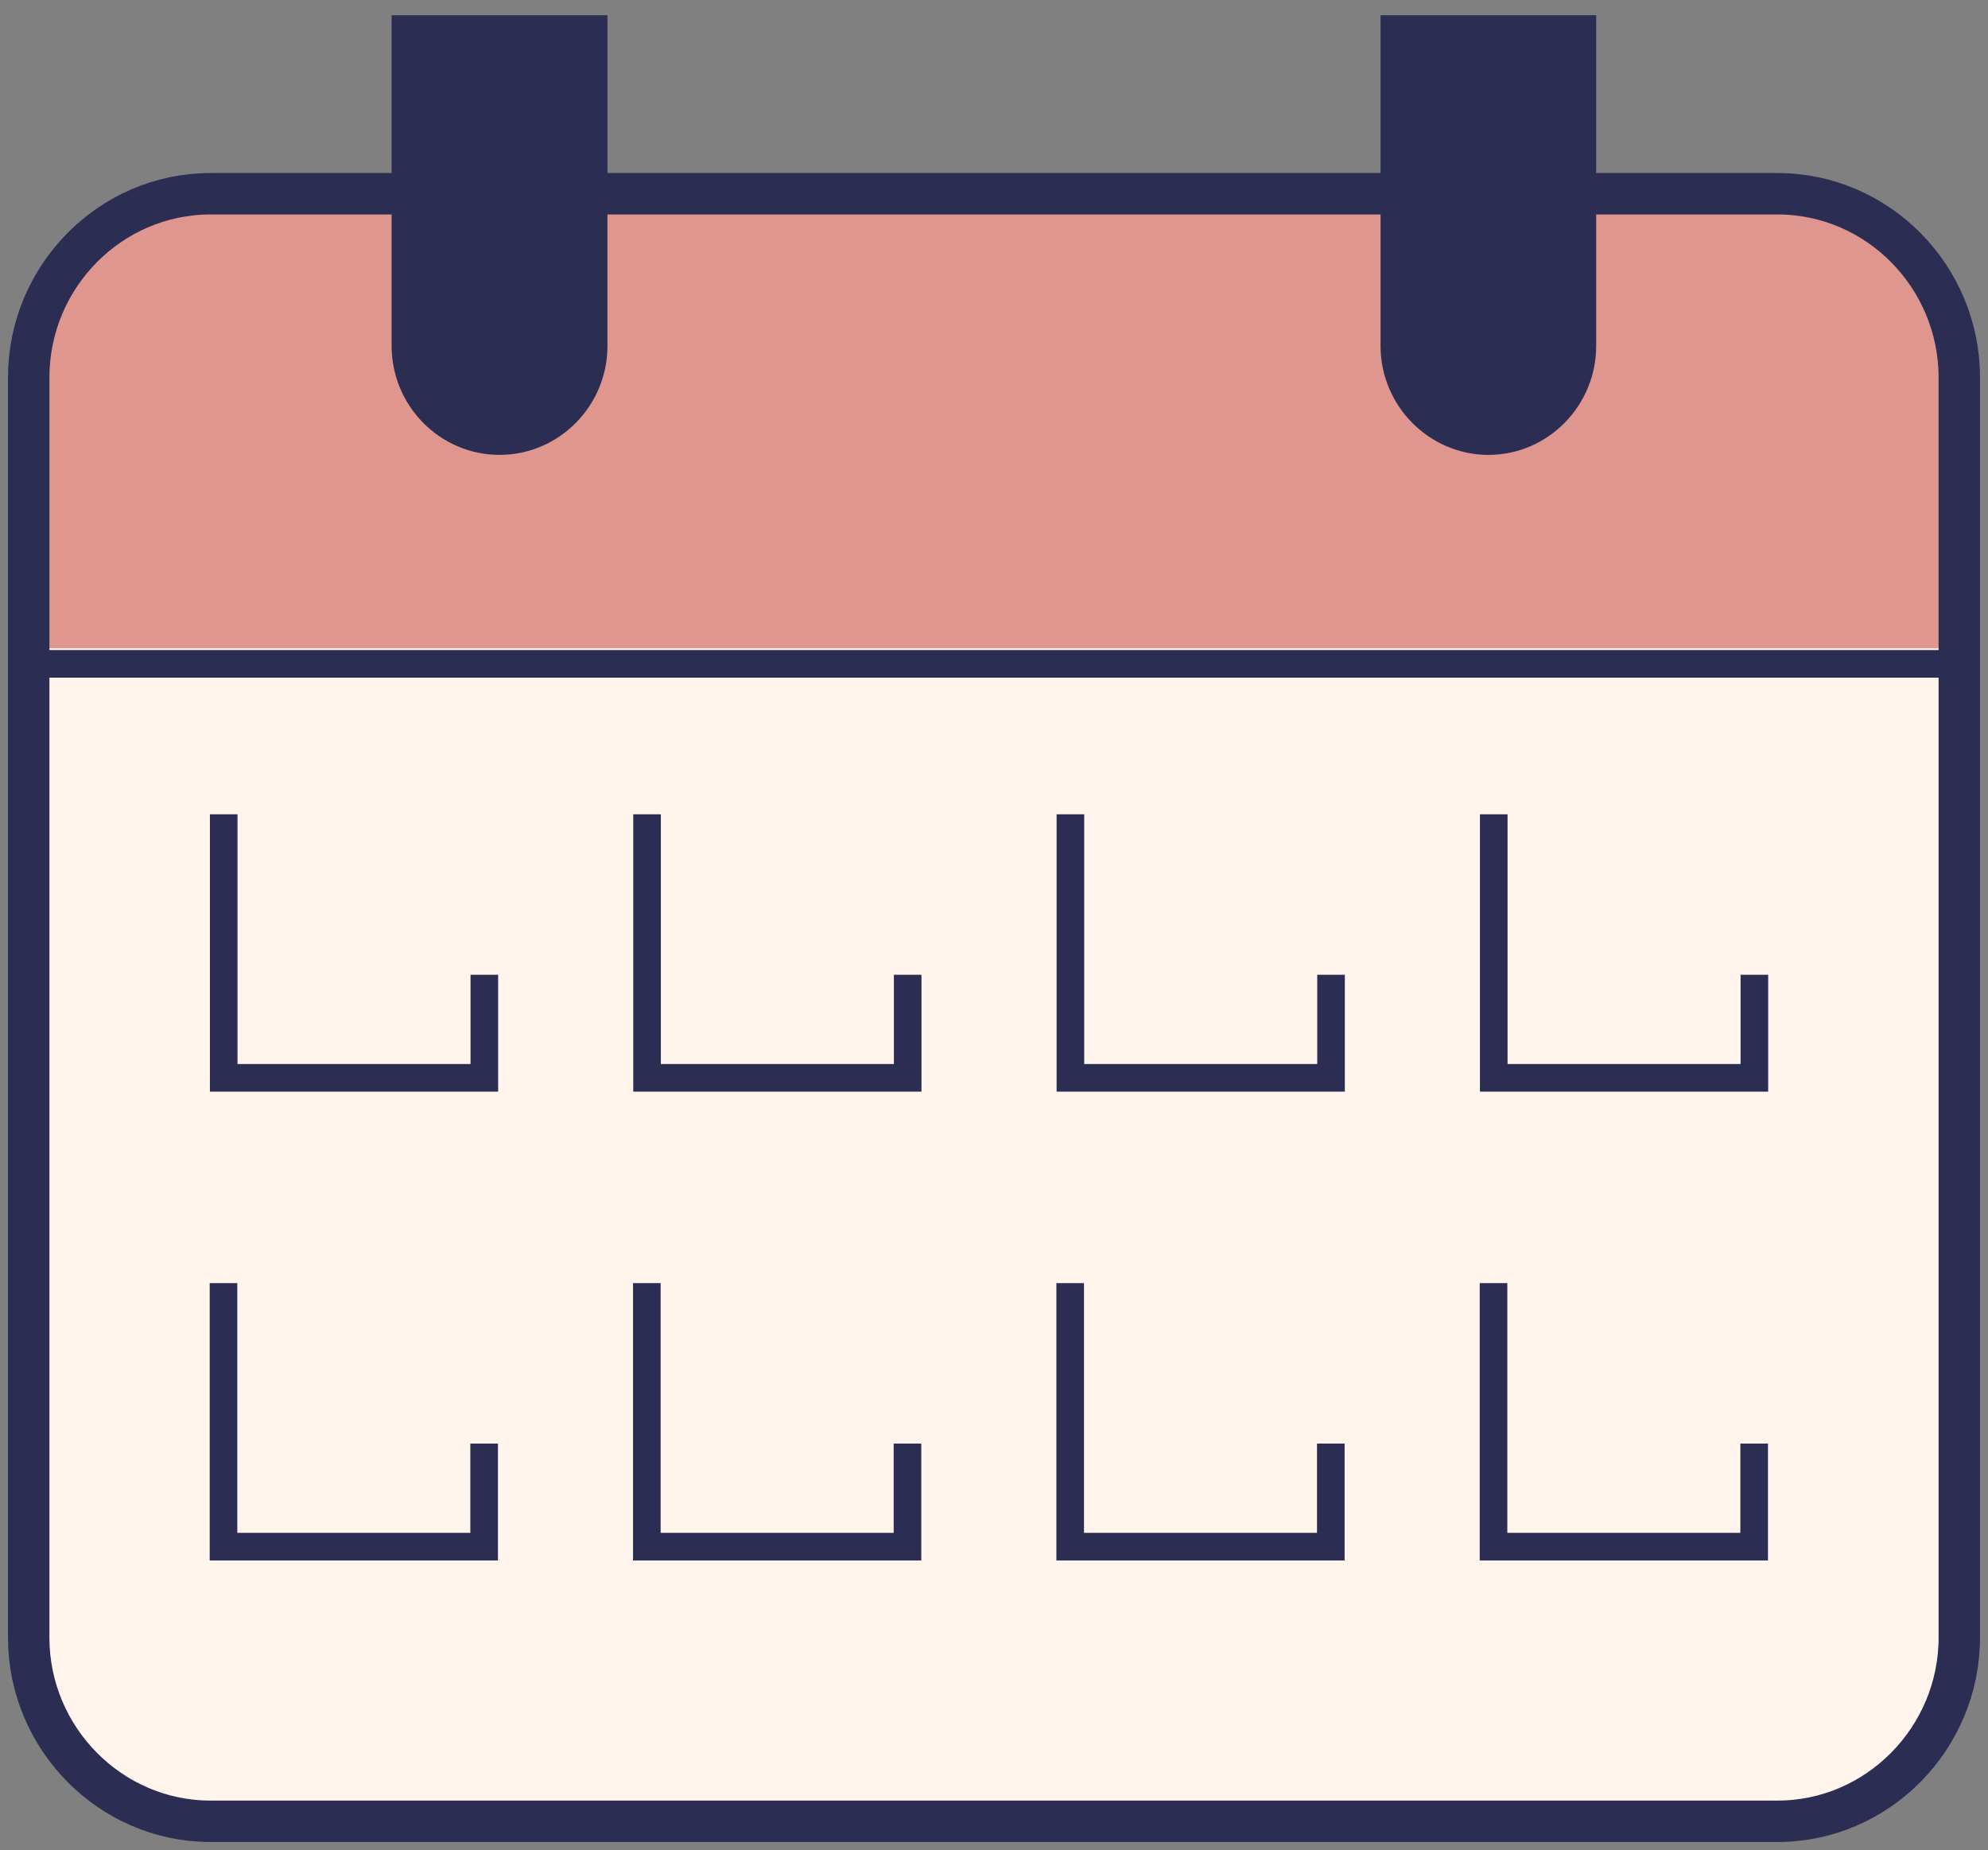 <?xml version="1.0" encoding="utf-8"?>
<svg xmlns="http://www.w3.org/2000/svg" fill="none" height="134" viewBox="0 0 144 134" width="144">
<rect x="0" y="0" width="144" height="134" fill="#808080" stroke="none"/>
<g clip-path="url(#clip0_4028_69)">
<path d="M15.241 14.032H128.759C136.005 14.032 141.921 20.028 141.921 27.338V118.593C141.921 125.902 135.99 131.898 128.759 131.898H15.241C8.01 131.898 2.079 125.902 2.079 118.593V27.338C2.079 20.013 8.01 14.032 15.241 14.032Z" fill="#FFF5ED"/>
<path d="M141.157 46.949V22.578C141.157 18.328 137.717 14.851 133.513 14.851H10.517C6.313 14.851 2.874 18.328 2.874 22.578V46.949H141.157Z" fill="#DF968F"/>
<path d="M15.241 14.032H128.759C136.005 14.032 141.921 20.028 141.921 27.338V118.593C141.921 125.902 135.99 131.898 128.759 131.898H15.241C8.01 131.898 2.079 125.902 2.079 118.593V27.338C2.079 20.013 8.01 14.032 15.241 14.032Z" stroke="#2B2E52" stroke-miterlimit="2.61" stroke-width="3"/>
<path clip-rule="evenodd" d="M29.381 2.102H43.001V25.05C43.001 28.837 39.944 31.943 36.183 31.943C32.423 31.943 29.366 28.837 29.366 25.05V2.102H29.381Z" fill="#2B2E52" fill-rule="evenodd" stroke="#2B2E52" stroke-miterlimit="2.61" stroke-width="2"/>
<path clip-rule="evenodd" d="M100.999 2.102H114.619V25.05C114.619 28.837 111.562 31.943 107.817 31.943C104.071 31.943 100.999 28.837 100.999 25.05V2.102Z" fill="#2B2E52" fill-rule="evenodd" stroke="#2B2E52" stroke-miterlimit="2.61" stroke-width="2"/>
<path d="M2.079 48.077H141.936M16.204 58.972V78.057H35.083V70.593M46.869 58.972V78.057H65.748V70.593M77.534 58.972V78.057H96.413V70.593M108.199 58.972V78.057H127.078V70.593M16.189 92.924V112.009H35.068V104.545M46.853 92.924V112.009H65.733V104.545M77.519 92.924V112.009H96.397V104.545M108.183 92.924V112.009H127.062V104.545" stroke="#2B2E52" stroke-miterlimit="2.61" stroke-width="2"/>
</g>
<defs>
<clipPath id="clip0_4028_69">
<rect fill="white" height="134" width="144"/>
</clipPath>
</defs>
</svg>